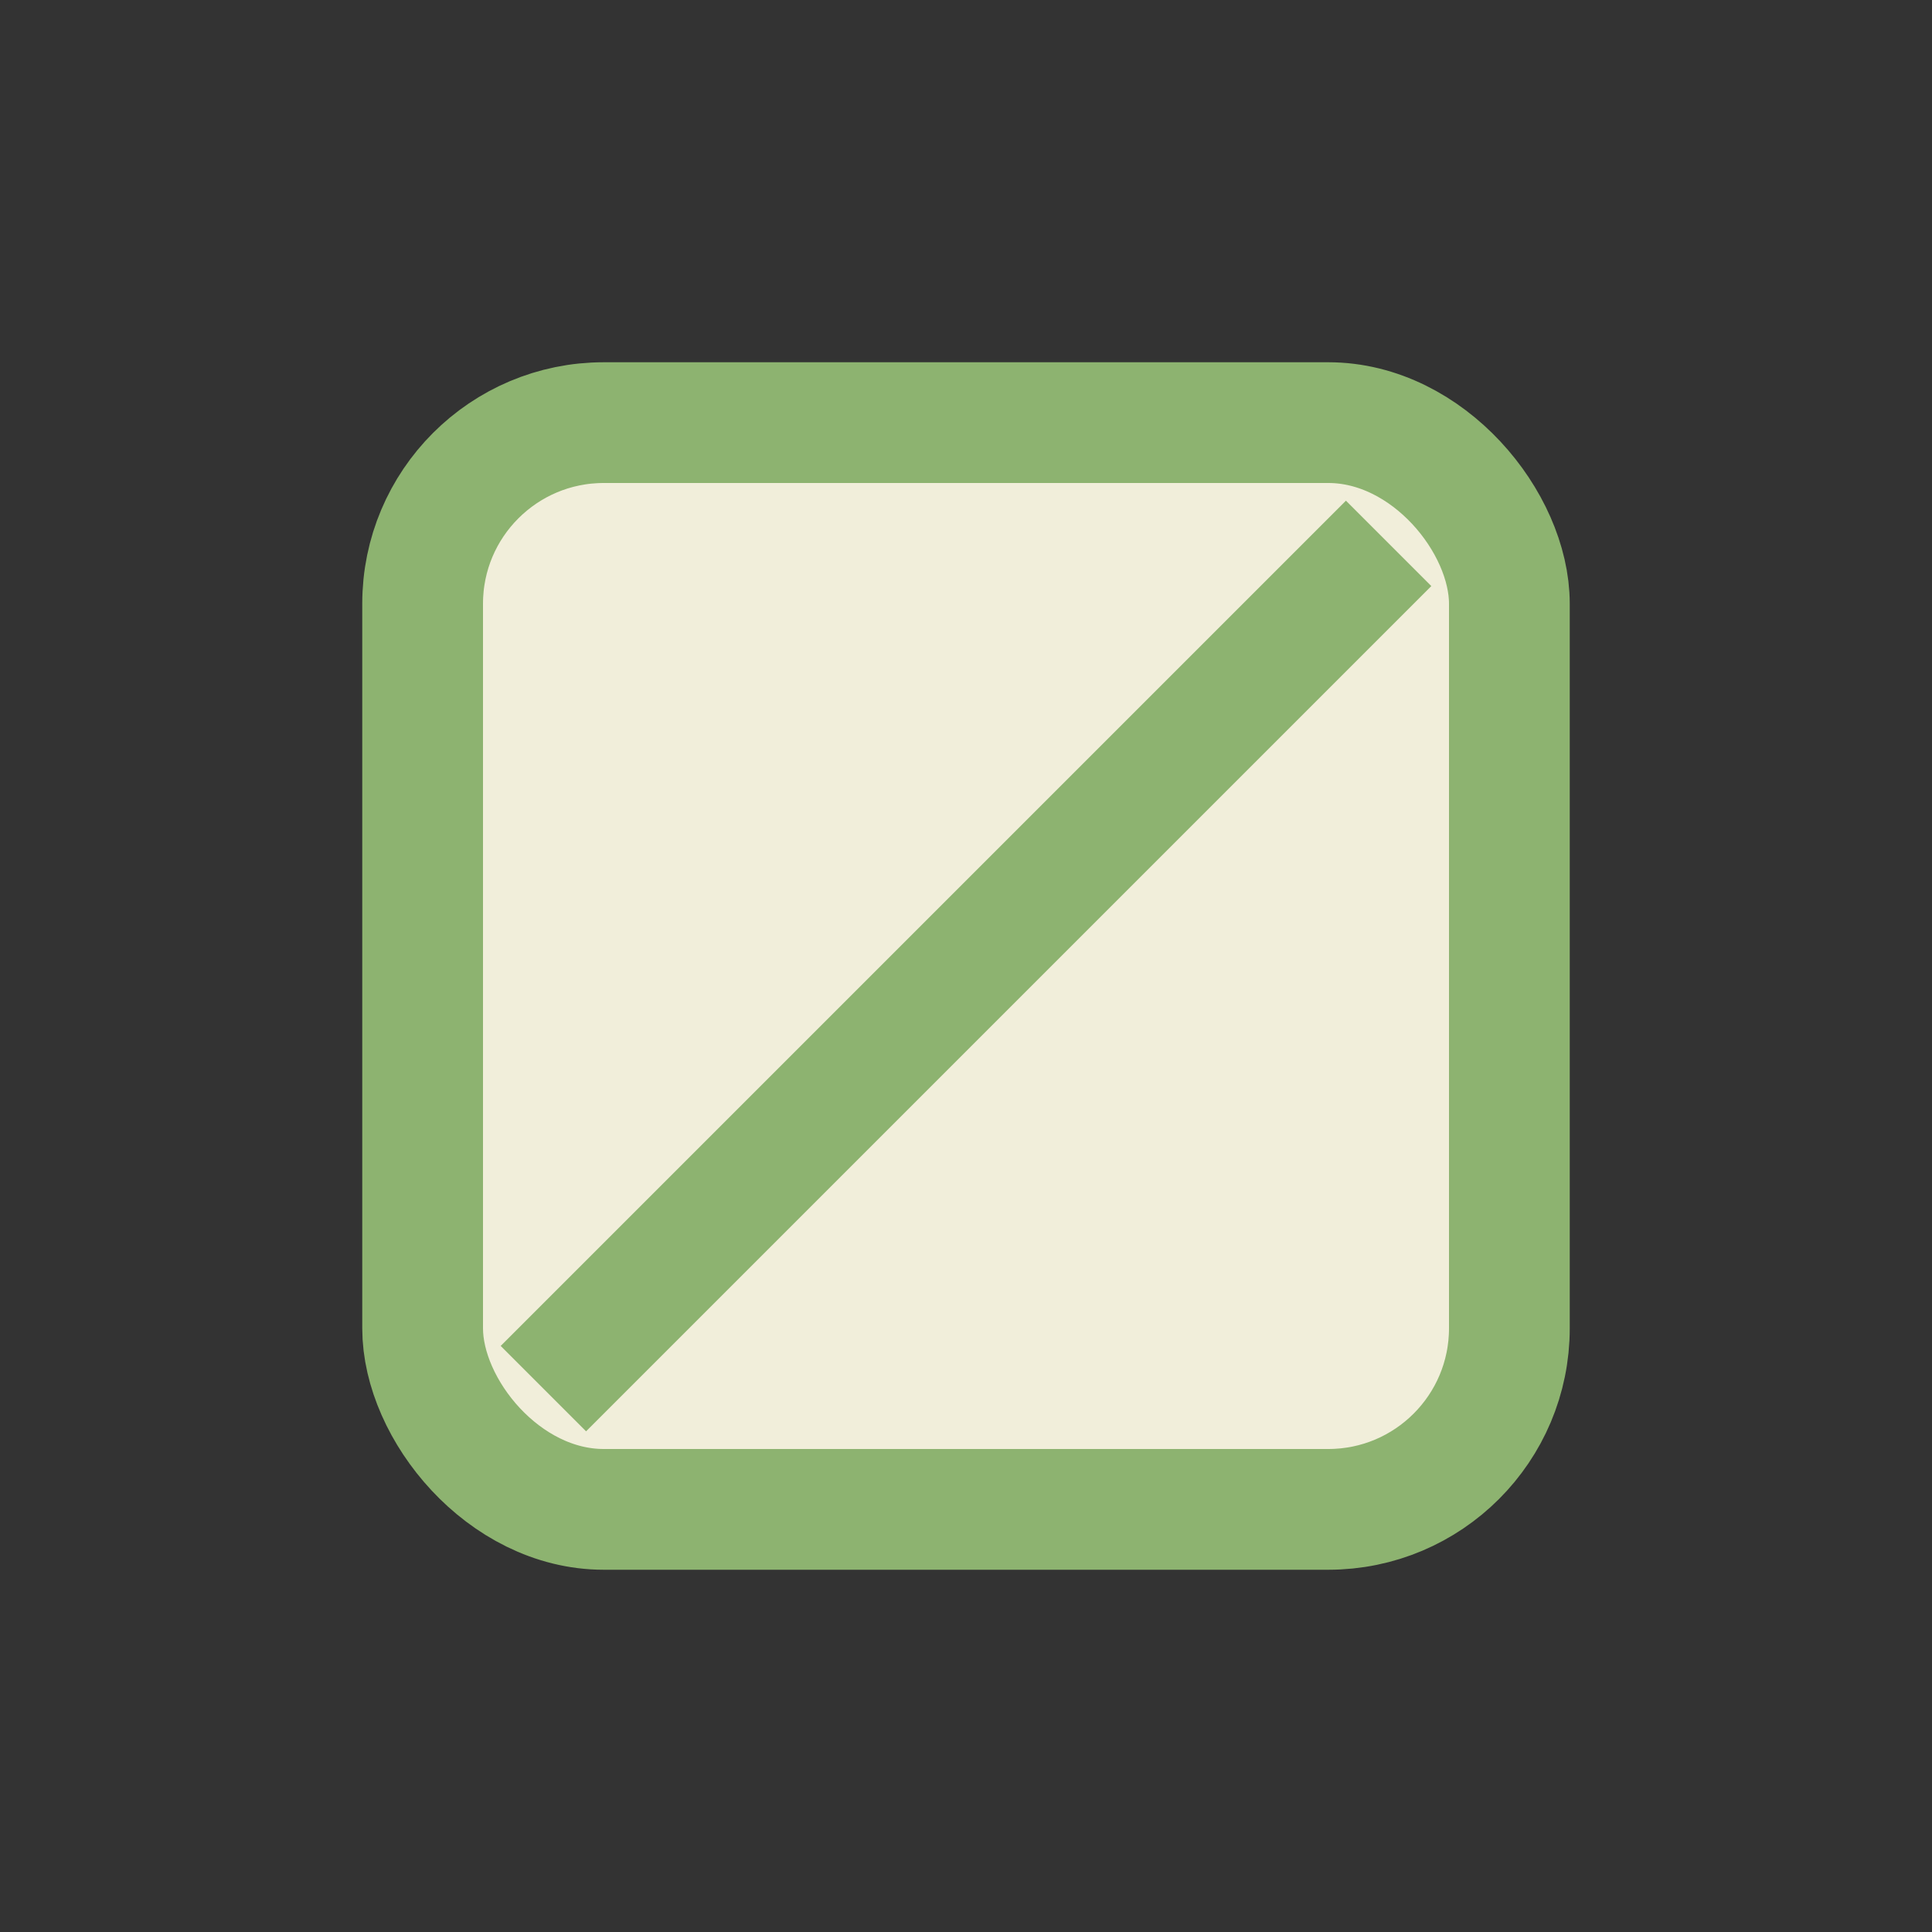 <?xml version="1.0" encoding="UTF-8"?>
<svg xmlns="http://www.w3.org/2000/svg" width="32" height="32" viewBox="0 0 32 32"><rect x="0" y="0" width="32" height="32" fill="#333333" stroke="none"/><rect x="7" y="7" width="18" height="18" rx="3" fill="#F1EEDA" stroke="#8DB370" stroke-width="2"/><path d="M9 23l14-14" stroke="#8DB370" stroke-width="2"/></svg>